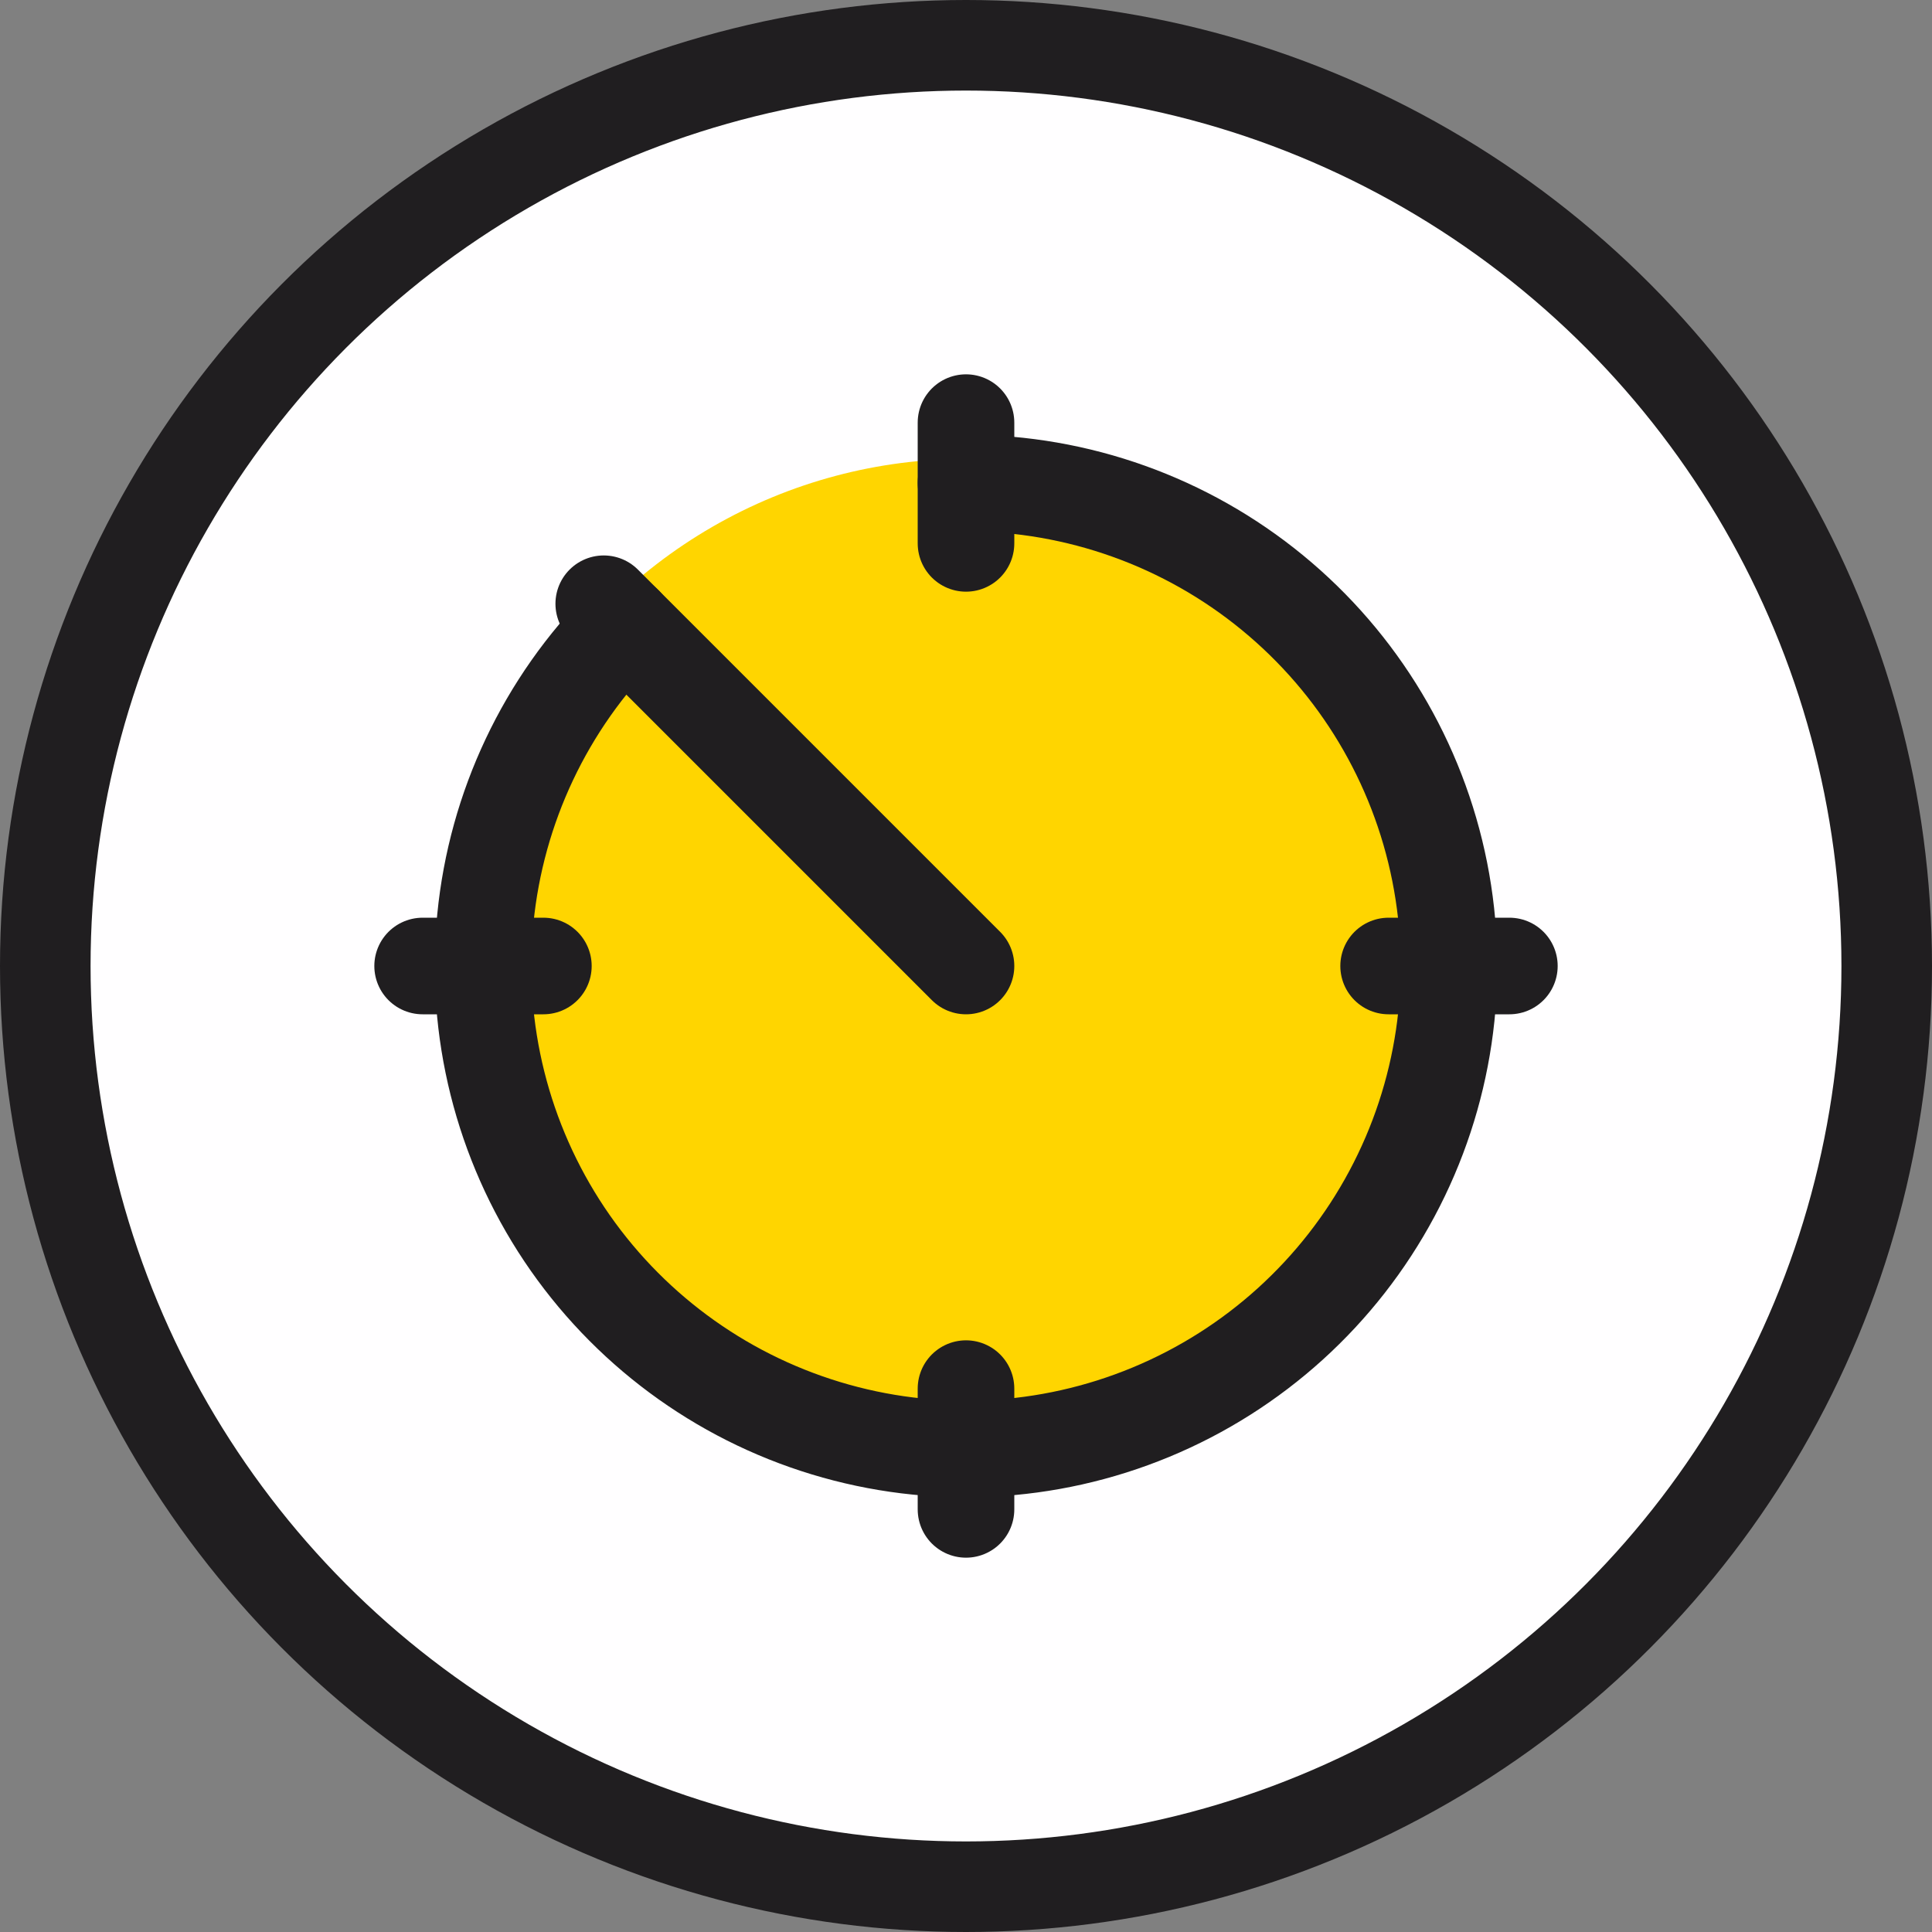 <svg width="32" height="32" viewBox="0 0 32 32" fill="none" xmlns="http://www.w3.org/2000/svg">
<rect x="0" y="0" width="32" height="32" fill="#808080" stroke="none"/>
<circle cx="16" cy="16" r="15.25" fill="#FFFEFF" stroke="#201E20" stroke-width="1.5"/>
<circle cx="16" cy="16" r="8.4" fill="#FFD500"/>
<path d="M16 8C17.851 8 19.645 8.642 21.075 9.816C22.506 10.99 23.485 12.624 23.846 14.439C24.207 16.255 23.928 18.139 23.055 19.771C22.183 21.403 20.771 22.683 19.061 23.391C17.352 24.099 15.449 24.193 13.678 23.655C11.907 23.118 10.377 21.983 9.348 20.445C8.32 18.906 7.857 17.058 8.039 15.216C8.22 13.374 9.034 11.652 10.343 10.343" stroke="#201E20" stroke-width="1.6" stroke-linecap="round"/>
<path d="M16 16L10 10" stroke="#201E20" stroke-width="1.6" stroke-linecap="round"/>
<path d="M16 7V9" stroke="#201E20" stroke-width="1.6" stroke-linecap="round"/>
<path d="M25 16L23 16" stroke="#201E20" stroke-width="1.6" stroke-linecap="round"/>
<path d="M16 23V25" stroke="#201E20" stroke-width="1.6" stroke-linecap="round"/>
<path d="M9 16L7 16" stroke="#201E20" stroke-width="1.6" stroke-linecap="round"/>
</svg>
